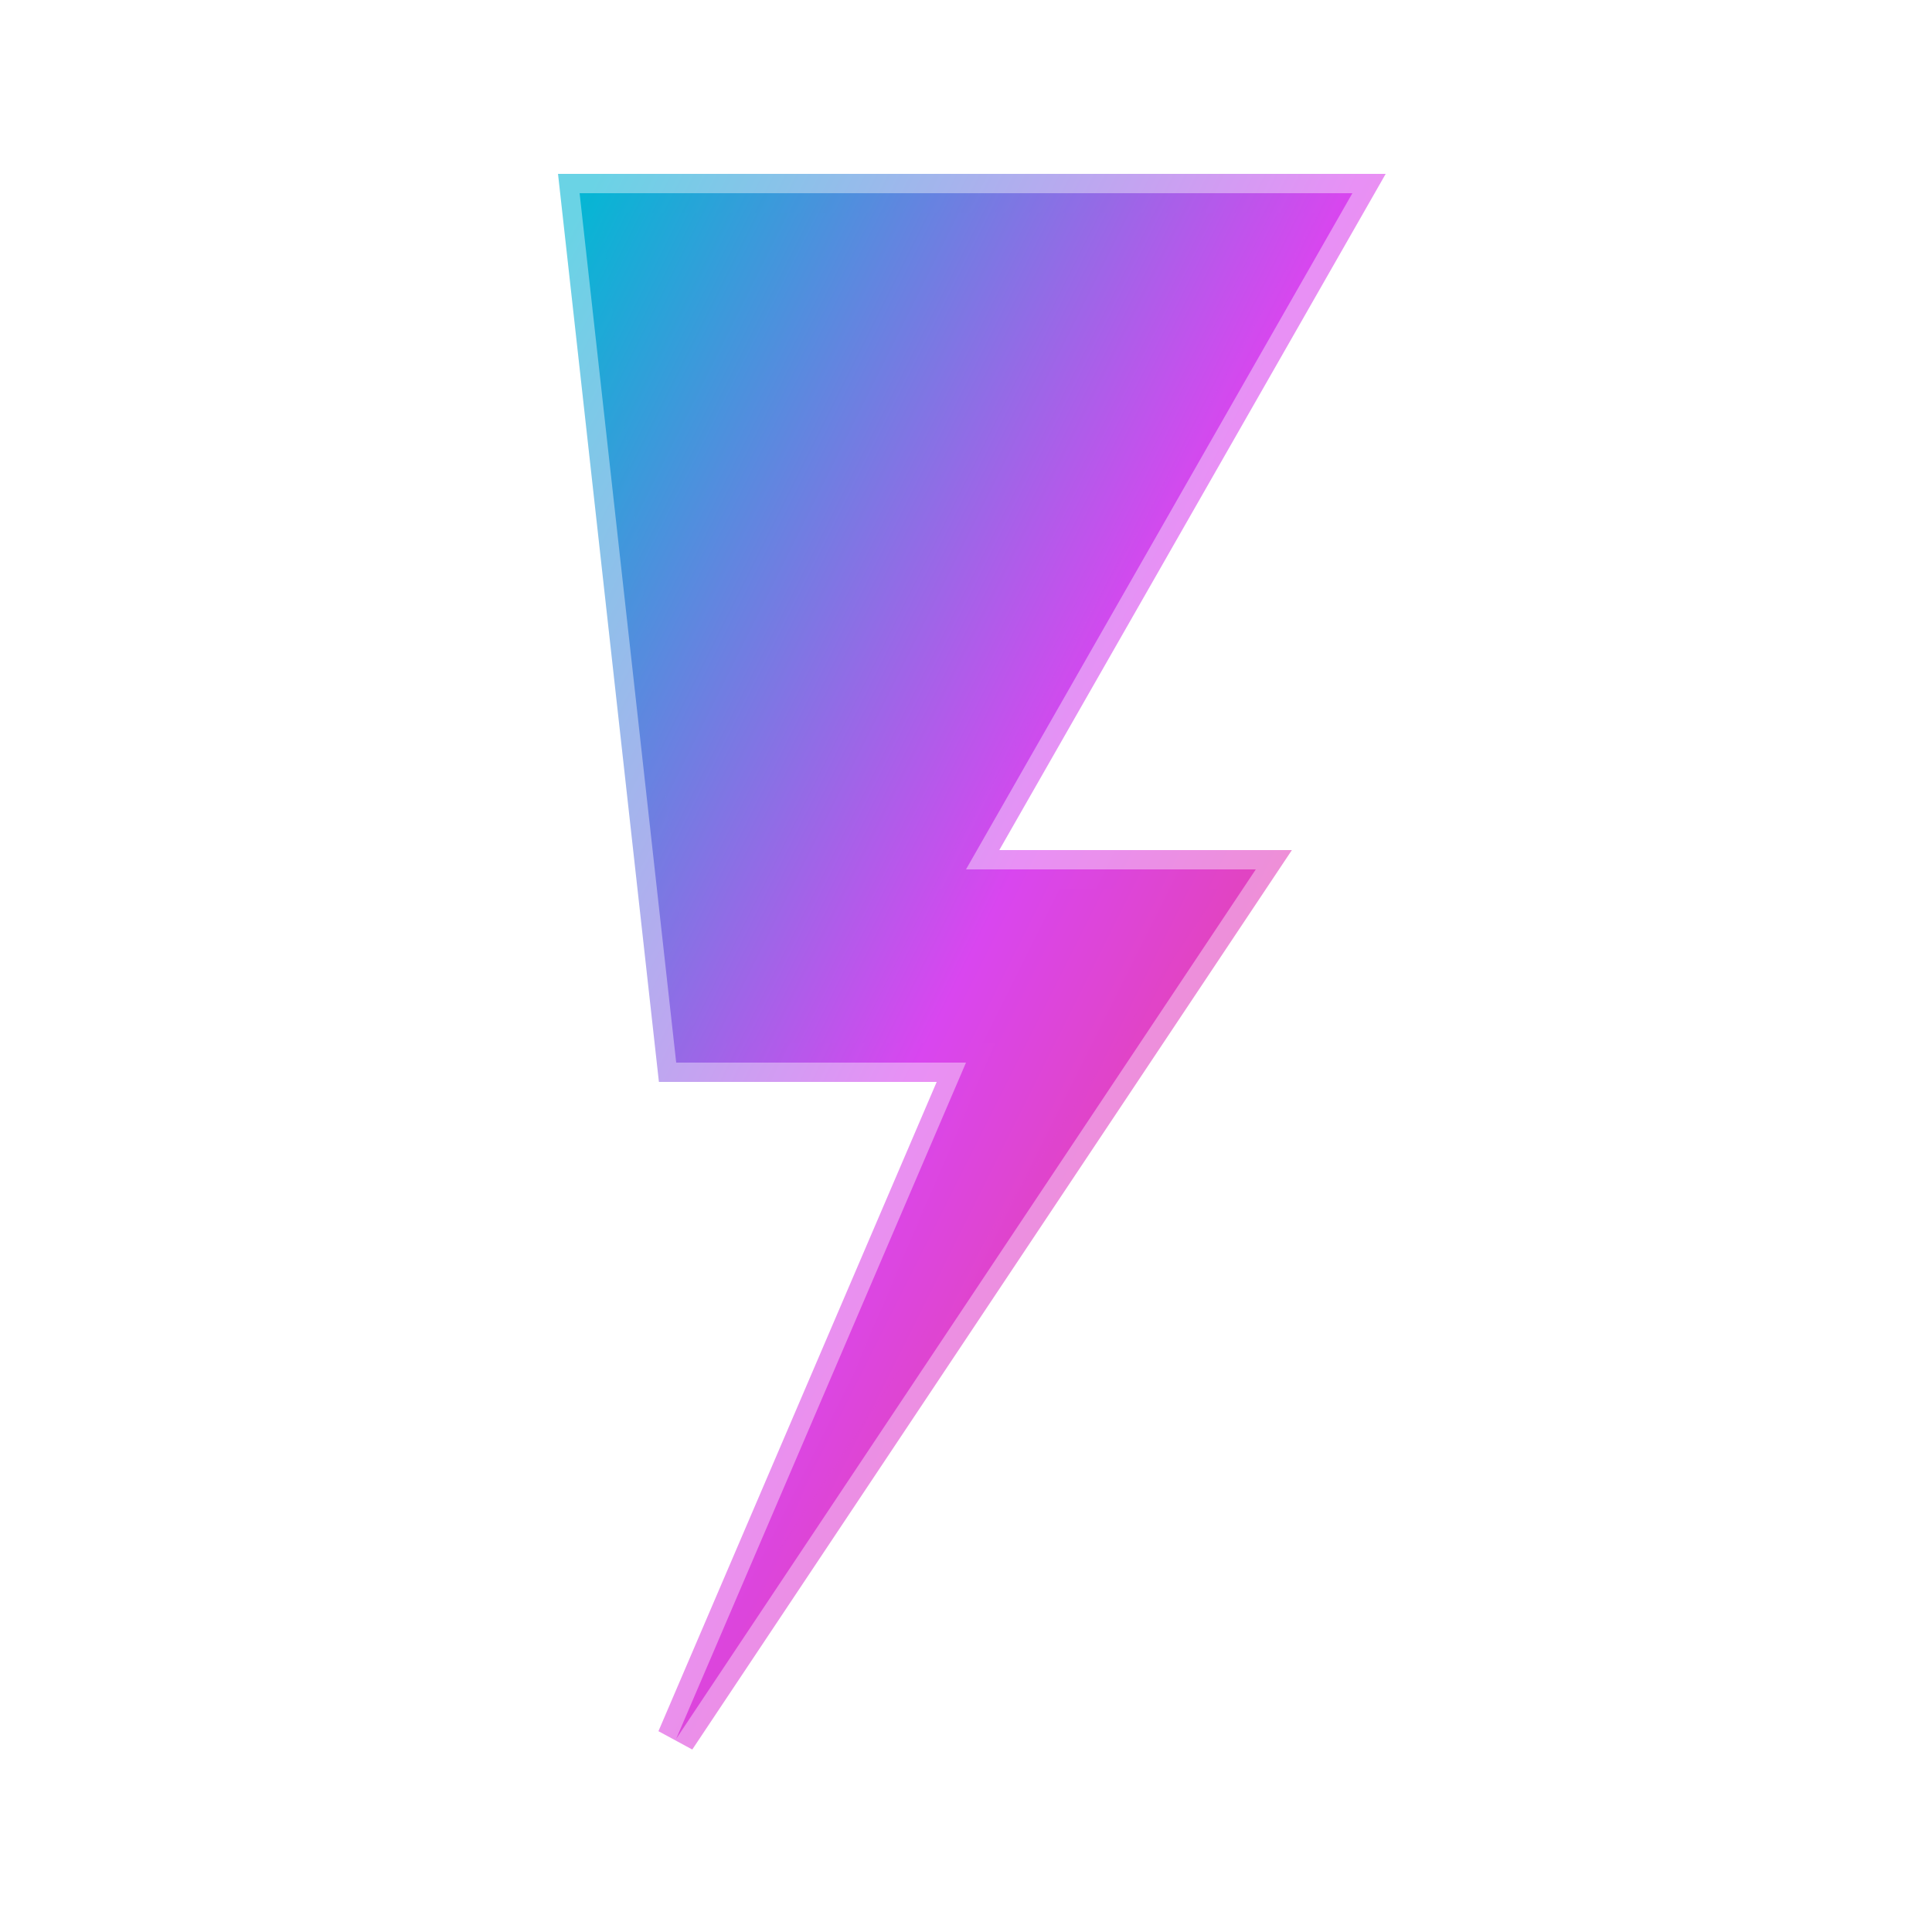 <svg xmlns="http://www.w3.org/2000/svg" viewBox="0 0 100 100" fill="none">
  <defs>
    <linearGradient id="gradient" x1="0%" y1="0%" x2="100%" y2="100%">
      <stop offset="0%" style="stop-color:#06b6d4;stop-opacity:1" />
      <stop offset="50%" style="stop-color:#d946ef;stop-opacity:1" />
      <stop offset="100%" style="stop-color:#f43f5e;stop-opacity:1" />
    </linearGradient>
  </defs>
  
  <!-- Lightning bolt shape -->
  <path d="M30 10 L70 10 L50 45 L65 45 L35 90 L50 55 L35 55 Z" 
        fill="url(#gradient)" 
        stroke="none"/>
  
  <!-- Outer glow effect -->
  <path d="M30 10 L70 10 L50 45 L65 45 L35 90 L50 55 L35 55 Z" 
        fill="none" 
        stroke="url(#gradient)" 
        stroke-width="2" 
        opacity="0.6"/>
</svg>
